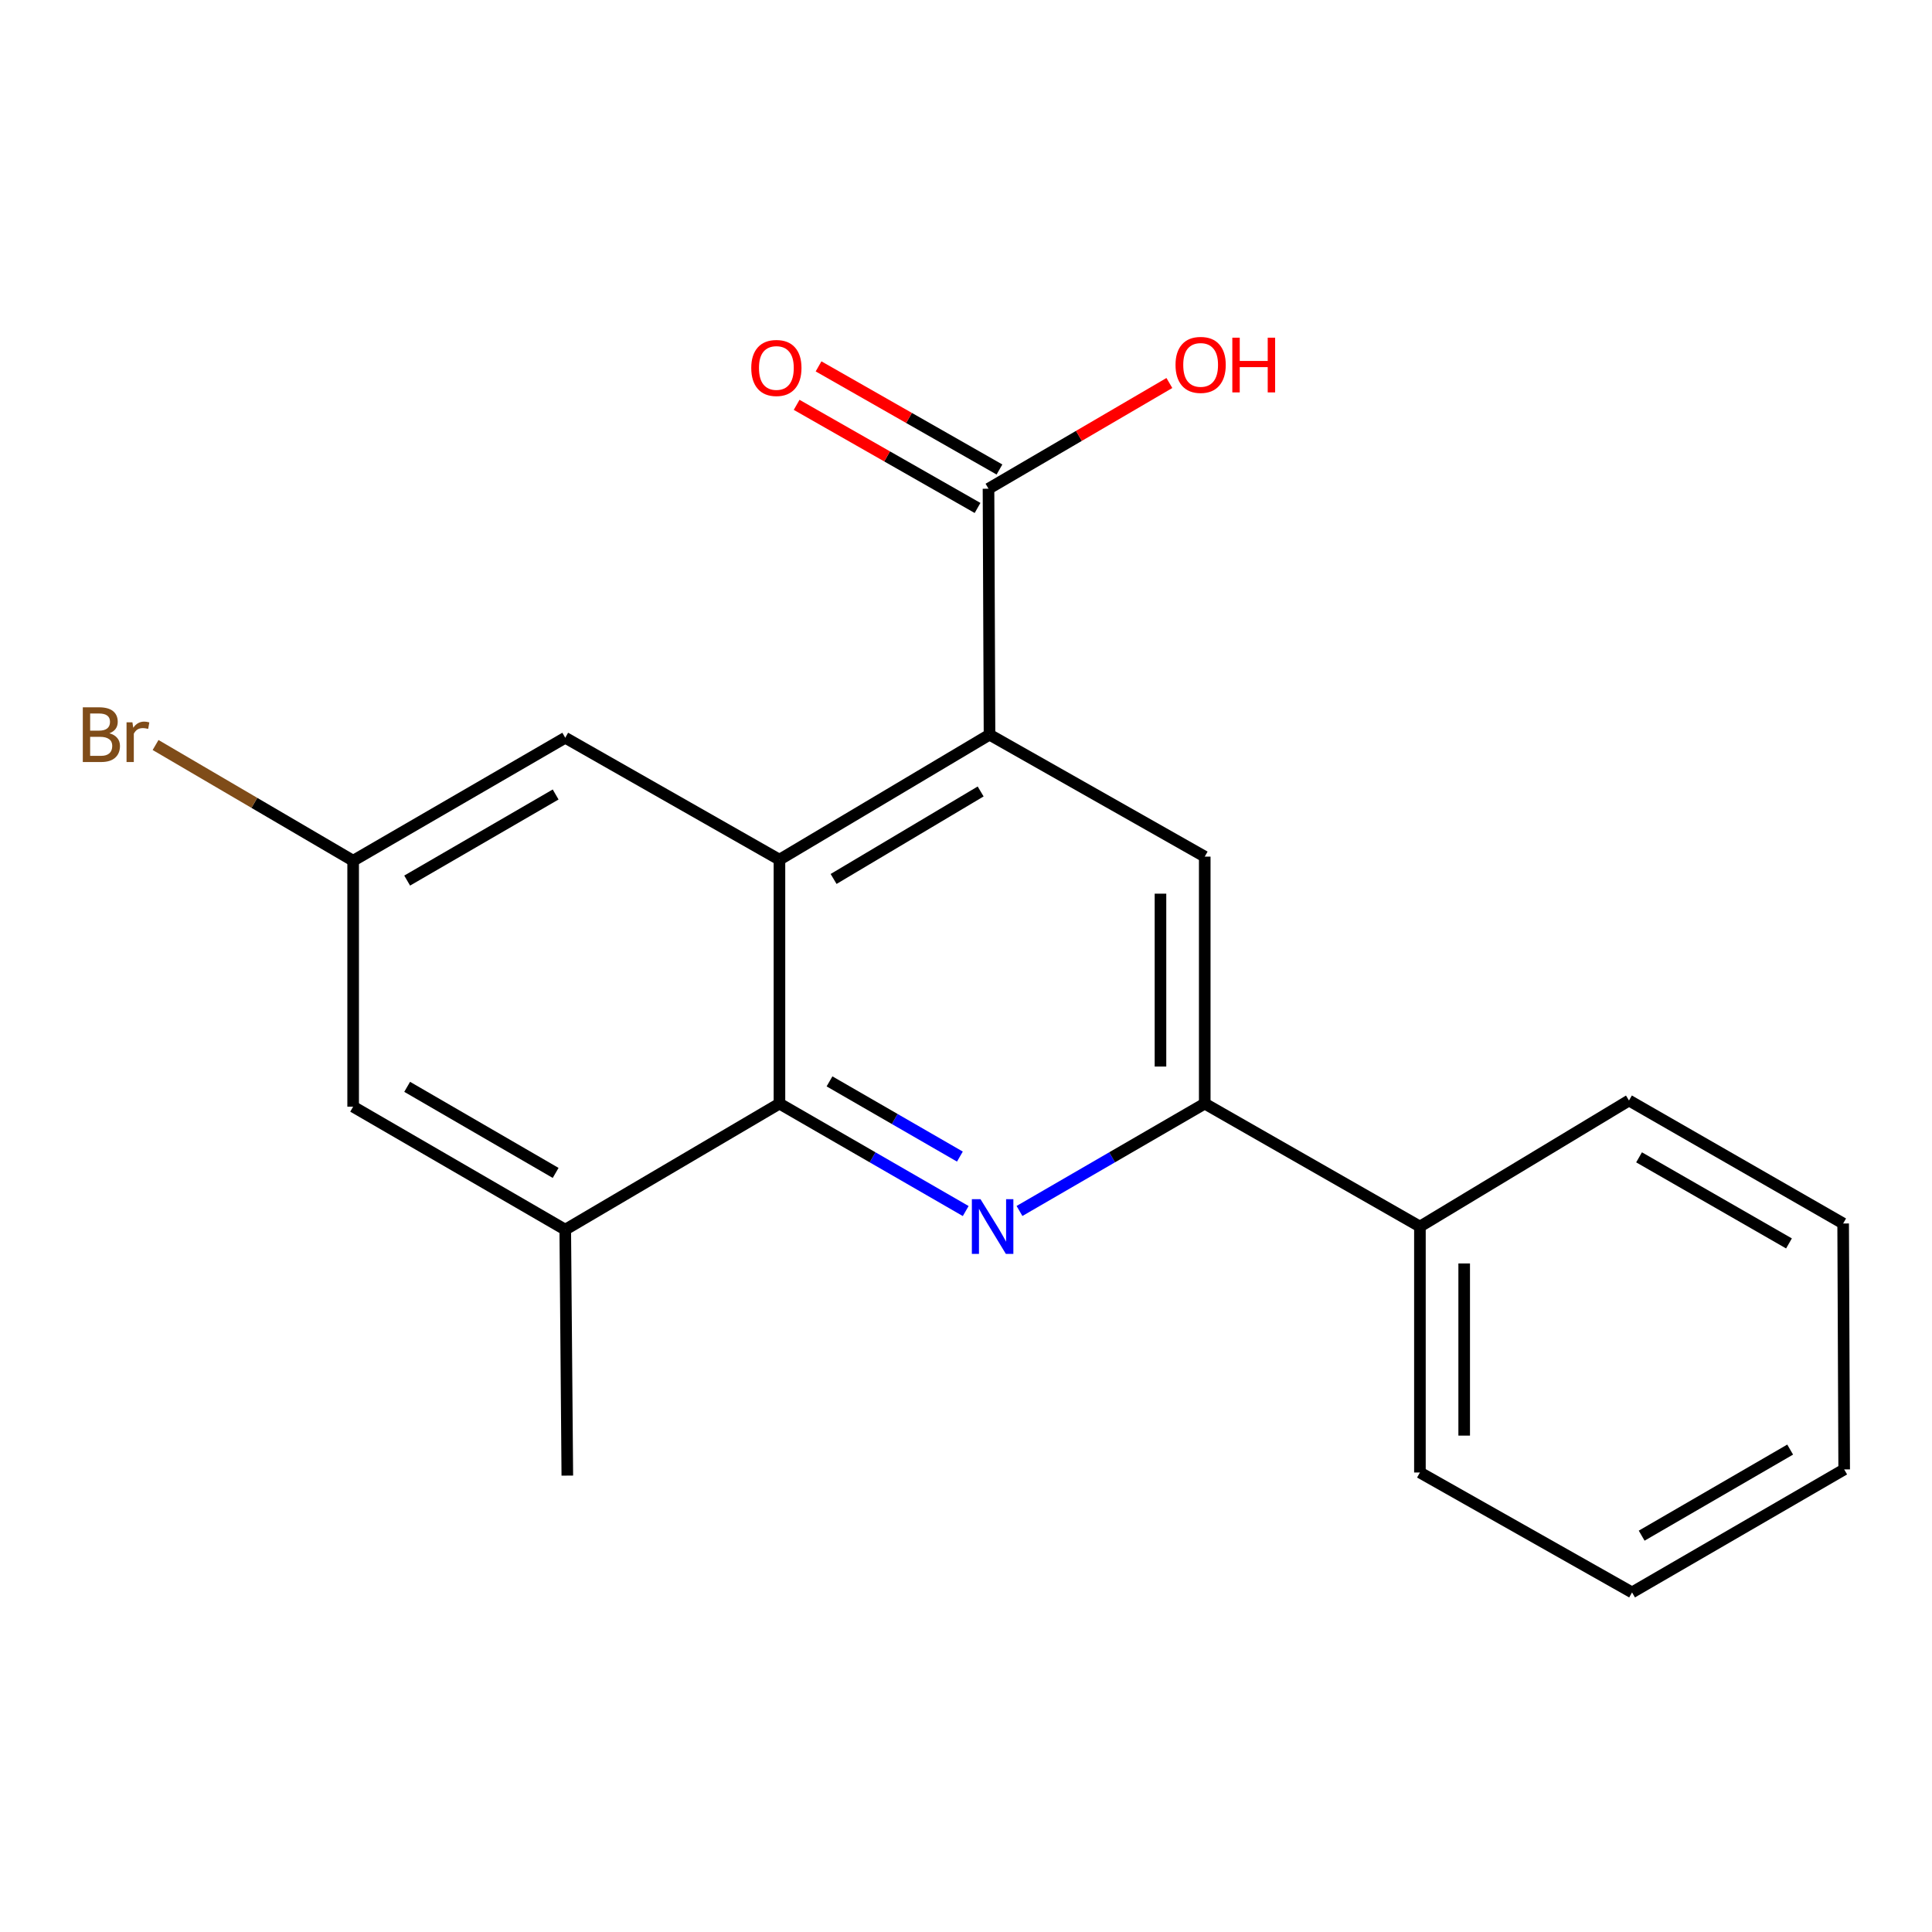 <?xml version='1.0' encoding='iso-8859-1'?>
<svg version='1.1' baseProfile='full'
              xmlns='http://www.w3.org/2000/svg'
                      xmlns:rdkit='http://www.rdkit.org/xml'
                      xmlns:xlink='http://www.w3.org/1999/xlink'
                  xml:space='preserve'
width='1000px' height='1000px' viewBox='0 0 1000 1000'>
<!-- END OF HEADER -->
<rect style='opacity:1.0;fill:#FFFFFF;stroke:none' width='1000' height='1000' x='0' y='0'> </rect>
<path class='bond-1' d='M 499.85,626.834 L 451.646,599.028' style='fill:none;fill-rule:evenodd;stroke:#0000FF;stroke-width:6px;stroke-linecap:butt;stroke-linejoin:miter;stroke-opacity:1' />
<path class='bond-1' d='M 451.646,599.028 L 403.442,571.222' style='fill:none;fill-rule:evenodd;stroke:#000000;stroke-width:6px;stroke-linecap:butt;stroke-linejoin:miter;stroke-opacity:1' />
<path class='bond-1' d='M 496.837,598.645 L 463.094,579.181' style='fill:none;fill-rule:evenodd;stroke:#0000FF;stroke-width:6px;stroke-linecap:butt;stroke-linejoin:miter;stroke-opacity:1' />
<path class='bond-1' d='M 463.094,579.181 L 429.351,559.717' style='fill:none;fill-rule:evenodd;stroke:#000000;stroke-width:6px;stroke-linecap:butt;stroke-linejoin:miter;stroke-opacity:1' />
<path class='bond-3' d='M 527.687,626.801 L 575.63,599.012' style='fill:none;fill-rule:evenodd;stroke:#0000FF;stroke-width:6px;stroke-linecap:butt;stroke-linejoin:miter;stroke-opacity:1' />
<path class='bond-3' d='M 575.63,599.012 L 623.573,571.222' style='fill:none;fill-rule:evenodd;stroke:#000000;stroke-width:6px;stroke-linecap:butt;stroke-linejoin:miter;stroke-opacity:1' />
<path class='bond-0' d='M 403.442,444.965 L 403.442,571.222' style='fill:none;fill-rule:evenodd;stroke:#000000;stroke-width:6px;stroke-linecap:butt;stroke-linejoin:miter;stroke-opacity:1' />
<path class='bond-7' d='M 403.442,444.965 L 292.574,381.856' style='fill:none;fill-rule:evenodd;stroke:#000000;stroke-width:6px;stroke-linecap:butt;stroke-linejoin:miter;stroke-opacity:1' />
<path class='bond-20' d='M 403.442,444.965 L 512.171,380.265' style='fill:none;fill-rule:evenodd;stroke:#000000;stroke-width:6px;stroke-linecap:butt;stroke-linejoin:miter;stroke-opacity:1' />
<path class='bond-20' d='M 431.467,454.95 L 507.578,409.66' style='fill:none;fill-rule:evenodd;stroke:#000000;stroke-width:6px;stroke-linecap:butt;stroke-linejoin:miter;stroke-opacity:1' />
<path class='bond-6' d='M 403.442,571.222 L 292.574,636.469' style='fill:none;fill-rule:evenodd;stroke:#000000;stroke-width:6px;stroke-linecap:butt;stroke-linejoin:miter;stroke-opacity:1' />
<path class='bond-2' d='M 512.171,380.265 L 623.573,443.387' style='fill:none;fill-rule:evenodd;stroke:#000000;stroke-width:6px;stroke-linecap:butt;stroke-linejoin:miter;stroke-opacity:1' />
<path class='bond-5' d='M 512.171,380.265 L 511.649,252.965' style='fill:none;fill-rule:evenodd;stroke:#000000;stroke-width:6px;stroke-linecap:butt;stroke-linejoin:miter;stroke-opacity:1' />
<path class='bond-4' d='M 623.573,571.222 L 623.573,443.387' style='fill:none;fill-rule:evenodd;stroke:#000000;stroke-width:6px;stroke-linecap:butt;stroke-linejoin:miter;stroke-opacity:1' />
<path class='bond-4' d='M 600.661,552.047 L 600.661,462.562' style='fill:none;fill-rule:evenodd;stroke:#000000;stroke-width:6px;stroke-linecap:butt;stroke-linejoin:miter;stroke-opacity:1' />
<path class='bond-11' d='M 623.573,571.222 L 734.949,634.866' style='fill:none;fill-rule:evenodd;stroke:#000000;stroke-width:6px;stroke-linecap:butt;stroke-linejoin:miter;stroke-opacity:1' />
<path class='bond-10' d='M 517.322,243.012 L 470.502,216.325' style='fill:none;fill-rule:evenodd;stroke:#000000;stroke-width:6px;stroke-linecap:butt;stroke-linejoin:miter;stroke-opacity:1' />
<path class='bond-10' d='M 470.502,216.325 L 423.683,189.637' style='fill:none;fill-rule:evenodd;stroke:#FF0000;stroke-width:6px;stroke-linecap:butt;stroke-linejoin:miter;stroke-opacity:1' />
<path class='bond-10' d='M 505.976,262.918 L 459.156,236.23' style='fill:none;fill-rule:evenodd;stroke:#000000;stroke-width:6px;stroke-linecap:butt;stroke-linejoin:miter;stroke-opacity:1' />
<path class='bond-10' d='M 459.156,236.23 L 412.337,209.542' style='fill:none;fill-rule:evenodd;stroke:#FF0000;stroke-width:6px;stroke-linecap:butt;stroke-linejoin:miter;stroke-opacity:1' />
<path class='bond-12' d='M 511.649,252.965 L 558.458,225.604' style='fill:none;fill-rule:evenodd;stroke:#000000;stroke-width:6px;stroke-linecap:butt;stroke-linejoin:miter;stroke-opacity:1' />
<path class='bond-12' d='M 558.458,225.604 L 605.267,198.244' style='fill:none;fill-rule:evenodd;stroke:#FF0000;stroke-width:6px;stroke-linecap:butt;stroke-linejoin:miter;stroke-opacity:1' />
<path class='bond-8' d='M 292.574,636.469 L 182.789,572.813' style='fill:none;fill-rule:evenodd;stroke:#000000;stroke-width:6px;stroke-linecap:butt;stroke-linejoin:miter;stroke-opacity:1' />
<path class='bond-8' d='M 287.599,607.1 L 210.749,562.541' style='fill:none;fill-rule:evenodd;stroke:#000000;stroke-width:6px;stroke-linecap:butt;stroke-linejoin:miter;stroke-opacity:1' />
<path class='bond-14' d='M 292.574,636.469 L 293.643,763.77' style='fill:none;fill-rule:evenodd;stroke:#000000;stroke-width:6px;stroke-linecap:butt;stroke-linejoin:miter;stroke-opacity:1' />
<path class='bond-21' d='M 292.574,381.856 L 182.789,445.513' style='fill:none;fill-rule:evenodd;stroke:#000000;stroke-width:6px;stroke-linecap:butt;stroke-linejoin:miter;stroke-opacity:1' />
<path class='bond-21' d='M 287.599,411.226 L 210.749,455.785' style='fill:none;fill-rule:evenodd;stroke:#000000;stroke-width:6px;stroke-linecap:butt;stroke-linejoin:miter;stroke-opacity:1' />
<path class='bond-9' d='M 182.789,572.813 L 182.789,445.513' style='fill:none;fill-rule:evenodd;stroke:#000000;stroke-width:6px;stroke-linecap:butt;stroke-linejoin:miter;stroke-opacity:1' />
<path class='bond-13' d='M 182.789,445.513 L 131.658,415.562' style='fill:none;fill-rule:evenodd;stroke:#000000;stroke-width:6px;stroke-linecap:butt;stroke-linejoin:miter;stroke-opacity:1' />
<path class='bond-13' d='M 131.658,415.562 L 80.527,385.612' style='fill:none;fill-rule:evenodd;stroke:#7F4C19;stroke-width:6px;stroke-linecap:butt;stroke-linejoin:miter;stroke-opacity:1' />
<path class='bond-15' d='M 734.949,634.866 L 734.949,762.166' style='fill:none;fill-rule:evenodd;stroke:#000000;stroke-width:6px;stroke-linecap:butt;stroke-linejoin:miter;stroke-opacity:1' />
<path class='bond-15' d='M 757.861,653.961 L 757.861,743.071' style='fill:none;fill-rule:evenodd;stroke:#000000;stroke-width:6px;stroke-linecap:butt;stroke-linejoin:miter;stroke-opacity:1' />
<path class='bond-16' d='M 734.949,634.866 L 843.156,569.618' style='fill:none;fill-rule:evenodd;stroke:#000000;stroke-width:6px;stroke-linecap:butt;stroke-linejoin:miter;stroke-opacity:1' />
<path class='bond-18' d='M 734.949,762.166 L 844.747,824.231' style='fill:none;fill-rule:evenodd;stroke:#000000;stroke-width:6px;stroke-linecap:butt;stroke-linejoin:miter;stroke-opacity:1' />
<path class='bond-17' d='M 843.156,569.618 L 954.011,633.275' style='fill:none;fill-rule:evenodd;stroke:#000000;stroke-width:6px;stroke-linecap:butt;stroke-linejoin:miter;stroke-opacity:1' />
<path class='bond-17' d='M 848.375,599.035 L 925.973,643.595' style='fill:none;fill-rule:evenodd;stroke:#000000;stroke-width:6px;stroke-linecap:butt;stroke-linejoin:miter;stroke-opacity:1' />
<path class='bond-19' d='M 954.011,633.275 L 954.545,760.575' style='fill:none;fill-rule:evenodd;stroke:#000000;stroke-width:6px;stroke-linecap:butt;stroke-linejoin:miter;stroke-opacity:1' />
<path class='bond-22' d='M 844.747,824.231 L 954.545,760.575' style='fill:none;fill-rule:evenodd;stroke:#000000;stroke-width:6px;stroke-linecap:butt;stroke-linejoin:miter;stroke-opacity:1' />
<path class='bond-22' d='M 849.725,794.861 L 926.584,750.302' style='fill:none;fill-rule:evenodd;stroke:#000000;stroke-width:6px;stroke-linecap:butt;stroke-linejoin:miter;stroke-opacity:1' />
<path  class='atom-0' d='M 507.514 620.706
L 516.794 635.706
Q 517.714 637.186, 519.194 639.866
Q 520.674 642.546, 520.754 642.706
L 520.754 620.706
L 524.514 620.706
L 524.514 649.026
L 520.634 649.026
L 510.674 632.626
Q 509.514 630.706, 508.274 628.506
Q 507.074 626.306, 506.714 625.626
L 506.714 649.026
L 503.034 649.026
L 503.034 620.706
L 507.514 620.706
' fill='#0000FF'/>
<path  class='atom-11' d='M 388.85 190.458
Q 388.85 183.658, 392.21 179.858
Q 395.57 176.058, 401.85 176.058
Q 408.13 176.058, 411.49 179.858
Q 414.85 183.658, 414.85 190.458
Q 414.85 197.338, 411.45 201.258
Q 408.05 205.138, 401.85 205.138
Q 395.61 205.138, 392.21 201.258
Q 388.85 197.378, 388.85 190.458
M 401.85 201.938
Q 406.17 201.938, 408.49 199.058
Q 410.85 196.138, 410.85 190.458
Q 410.85 184.898, 408.49 182.098
Q 406.17 179.258, 401.85 179.258
Q 397.53 179.258, 395.17 182.058
Q 392.85 184.858, 392.85 190.458
Q 392.85 196.178, 395.17 199.058
Q 397.53 201.938, 401.85 201.938
' fill='#FF0000'/>
<path  class='atom-13' d='M 608.447 188.867
Q 608.447 182.067, 611.807 178.267
Q 615.167 174.467, 621.447 174.467
Q 627.727 174.467, 631.087 178.267
Q 634.447 182.067, 634.447 188.867
Q 634.447 195.747, 631.047 199.667
Q 627.647 203.547, 621.447 203.547
Q 615.207 203.547, 611.807 199.667
Q 608.447 195.787, 608.447 188.867
M 621.447 200.347
Q 625.767 200.347, 628.087 197.467
Q 630.447 194.547, 630.447 188.867
Q 630.447 183.307, 628.087 180.507
Q 625.767 177.667, 621.447 177.667
Q 617.127 177.667, 614.767 180.467
Q 612.447 183.267, 612.447 188.867
Q 612.447 194.587, 614.767 197.467
Q 617.127 200.347, 621.447 200.347
' fill='#FF0000'/>
<path  class='atom-13' d='M 637.847 174.787
L 641.687 174.787
L 641.687 186.827
L 656.167 186.827
L 656.167 174.787
L 660.007 174.787
L 660.007 203.107
L 656.167 203.107
L 656.167 190.027
L 641.687 190.027
L 641.687 203.107
L 637.847 203.107
L 637.847 174.787
' fill='#FF0000'/>
<path  class='atom-14' d='M 56.619 379.545
Q 59.339 380.305, 60.699 381.985
Q 62.099 383.625, 62.099 386.065
Q 62.099 389.985, 59.579 392.225
Q 57.099 394.425, 52.379 394.425
L 42.859 394.425
L 42.859 366.105
L 51.219 366.105
Q 56.059 366.105, 58.499 368.065
Q 60.939 370.025, 60.939 373.625
Q 60.939 377.905, 56.619 379.545
M 46.659 369.305
L 46.659 378.185
L 51.219 378.185
Q 54.019 378.185, 55.459 377.065
Q 56.939 375.905, 56.939 373.625
Q 56.939 369.305, 51.219 369.305
L 46.659 369.305
M 52.379 391.225
Q 55.139 391.225, 56.619 389.905
Q 58.099 388.585, 58.099 386.065
Q 58.099 383.745, 56.459 382.585
Q 54.859 381.385, 51.779 381.385
L 46.659 381.385
L 46.659 391.225
L 52.379 391.225
' fill='#7F4C19'/>
<path  class='atom-14' d='M 68.539 373.865
L 68.979 376.705
Q 71.139 373.505, 74.659 373.505
Q 75.779 373.505, 77.299 373.905
L 76.699 377.265
Q 74.979 376.865, 74.019 376.865
Q 72.339 376.865, 71.219 377.545
Q 70.139 378.185, 69.259 379.745
L 69.259 394.425
L 65.499 394.425
L 65.499 373.865
L 68.539 373.865
' fill='#7F4C19'/>
</svg>
